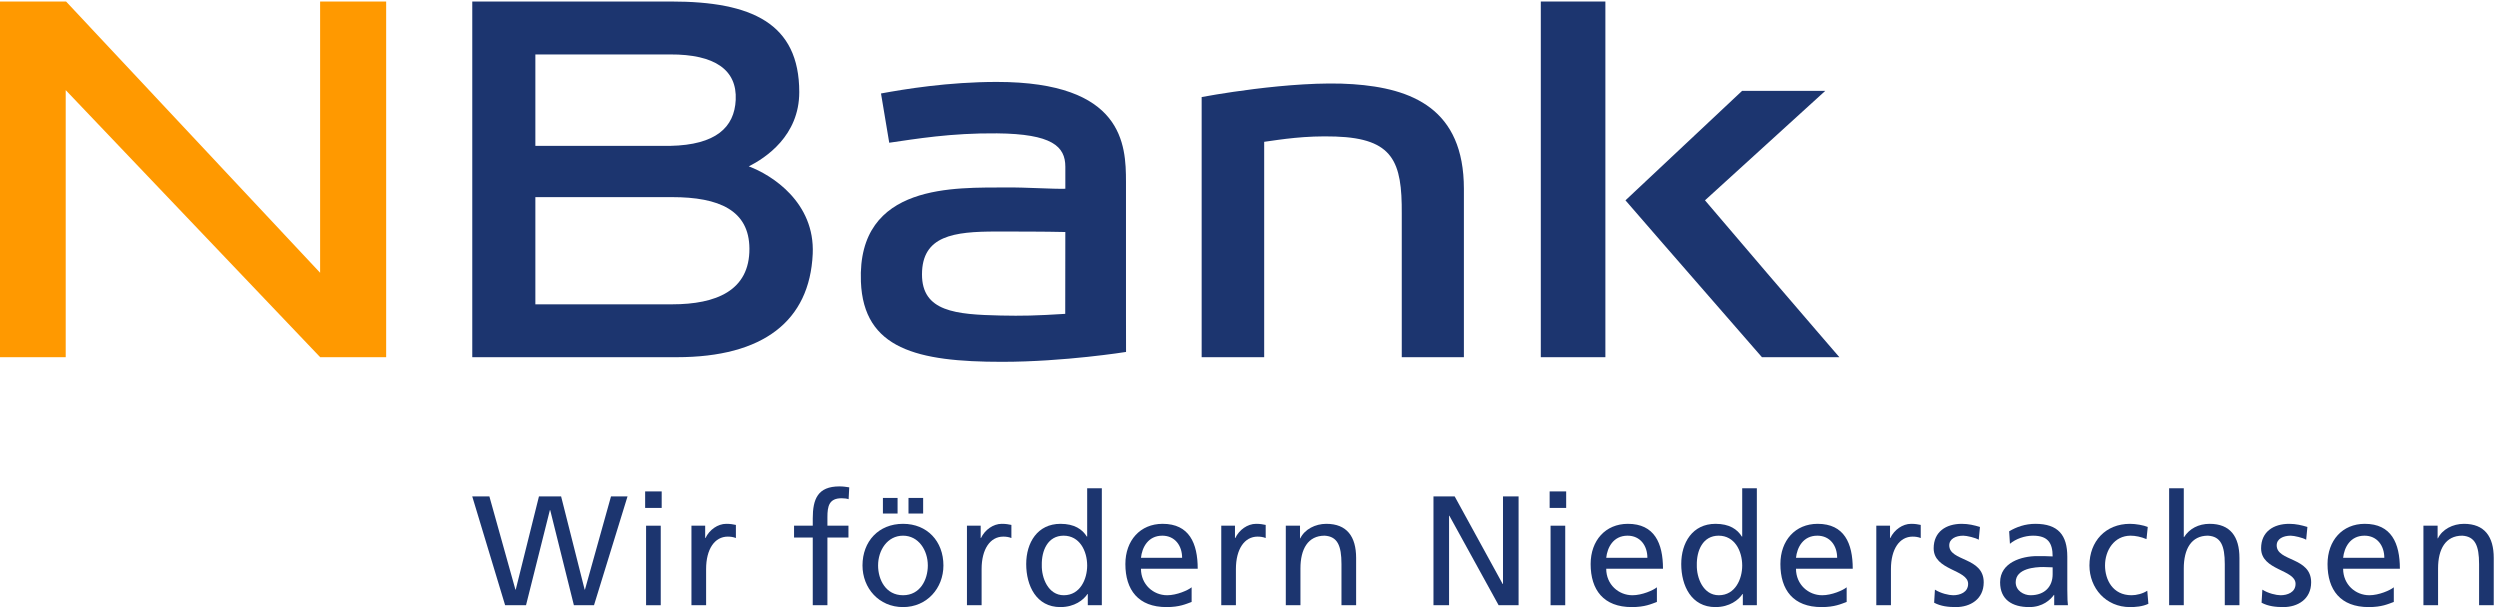 <?xml version="1.0" encoding="UTF-8" standalone="no"?>
<svg
   xmlns:dc="http://purl.org/dc/elements/1.1/"
   xmlns:cc="http://creativecommons.org/ns#"
   xmlns:rdf="http://www.w3.org/1999/02/22-rdf-syntax-ns#"
   xmlns:svg="http://www.w3.org/2000/svg"
   xmlns="http://www.w3.org/2000/svg"
   viewBox="0 0 247.081 60"
   height="60"
   width="247.081"
   xml:space="preserve"
   version="1.1"
   id="svg2"><defs
     id="defs6" /><g
     transform="matrix(1.25,0,0,-1.25,0,60)"
     id="g10"><g
       transform="scale(0.134,0.134)"
       id="g12"><path
         id="path14"
         style="fill:#1c356f;fill-opacity:1;fill-rule:evenodd;stroke:none"
         d="m 628.531,173.023 c -17.375,-1.089 -25.418,-1.261 -38.097,-0.988 -26.528,0.586 -46.485,2.278 -46.418,24.336 0.054,22.789 18.711,25.227 43.882,25.227 10.188,0 28.555,0 40.688,-0.289 l -0.055,-48.286 0,0 z m 35.848,77.981 c 0,21.777 -1.441,58.863 -76.188,58.863 -28.855,0 -54.523,-4.277 -68.363,-6.812 l 4.856,-29.067 c 15.379,2.192 36.183,5.797 63.601,5.532 32.356,-0.321 40.309,-7.622 40.309,-19.688 l 0,-13 c -7.117,-0.223 -23.504,0.887 -34.922,0.77 -29.168,-0.289 -87.981,3.105 -85.699,-55.602 1.543,-39.734 33.312,-47.285 83.203,-47.285 36.797,0 73.238,5.832 73.238,5.832 0,0.008 -0.035,10.984 -0.035,21.57 l 0,78.887 0,0" /><path
         id="path16"
         style="fill:#ff9900;fill-opacity:1;fill-rule:nonzero;stroke:none"
         d="m 0,147.449 38.773,0 0,157.59 150.153,-157.59 38.926,0 0,209.864 -38.973,0 0,-160.043 L 38.984,357.313 0,357.309 l 0,-209.86 0,0" /><path
         id="path18"
         style="fill:#1c356f;fill-opacity:1;fill-rule:evenodd;stroke:none"
         d="m 315.891,272.137 0,53.945 79.535,0 c 26.39,0.098 39.531,-9.105 38.679,-26.824 -0.765,-16.145 -11.632,-26.567 -38.679,-27.121 l -79.535,0 0,0 z m 0,-93.489 0,63.247 80.691,0 c 27.711,0 45.473,-7.766 45.609,-30.356 0.149,-24.828 -19.632,-32.891 -45.609,-32.891 l -80.691,0 0,0 z m -37.231,-31.199 120.66,0 c 51.094,0 78.407,21.406 80.223,60.91 1.395,30.368 -24.07,46.61 -37.723,51.68 9.914,5.016 29.782,18.031 29.782,43.816 0,40.684 -28.157,53.458 -75.43,53.458 l -117.512,0 0,-209.864 0,0" /><path
         id="path20"
         style="fill:#1c356f;fill-opacity:1;fill-rule:nonzero;stroke:none"
         d="m 709.027,147.449 36.891,0 0,127.082 c 10.09,1.403 23.887,3.731 42.207,3.106 33.965,-1.157 39.18,-14.875 38.977,-45.512 l 0,-84.676 36.66,0 0,99.305 c 0,47.344 -30.696,59.363 -65.449,61.781 -36.27,2.524 -89.286,-7.594 -89.286,-7.594 l 0,-153.492 0,0" /><path
         id="path22"
         style="fill:#1c356f;fill-opacity:1;fill-rule:nonzero;stroke:none"
         d="m 947.246,357.313 -38.105,0 0,-209.864 38.105,0 0,209.864 0,0" /><path
         id="path24"
         style="fill:#1c356f;fill-opacity:1;fill-rule:nonzero;stroke:none"
         d="m 981.023,214.73 58.597,-67.281 45.69,0 c 0,0 -21.81,25.262 -42.42,49.344 -18.99,22.207 -36.87,43.215 -36.87,43.215 l 70.98,64.597 -49.08,0 -68.818,-64.605 21.921,-25.27 0,0" /><path
         id="path26"
         style="fill:#1c356f;fill-opacity:1;fill-rule:nonzero;stroke:none"
         d="m 278.637,65.32 10.117,0 15.367,-55.02 0.188,0 13.703,55.02 13.066,0 13.895,-55.02 0.179,0 15.368,55.02 9.75,0 -19.782,-64.219 -11.867,0 -13.98,56.125 -0.188,0 -14.078,-56.125 -12.328,0 -19.41,64.219 0,0" /><path
         id="path28"
         style="fill:#1c356f;fill-opacity:1;fill-rule:nonzero;stroke:none"
         d="m 381.215,48.027 8.652,0 0,-46.926 -8.652,0 0,46.926 0,0 z m 9.207,10.488 -9.758,0 0,9.746 9.758,0 0,-9.746 0,0" /><path
         id="path30"
         style="fill:#1c356f;fill-opacity:1;fill-rule:nonzero;stroke:none"
         d="m 407.988,48.027 8.098,0 0,-7.277 0.184,0 c 2.3,4.883 7.269,8.379 12.238,8.379 2.578,0 3.859,-0.281 5.703,-0.644 l 0,-7.734 c -1.566,0.644 -3.313,0.832 -4.785,0.832 -7.727,0 -12.789,-7.355 -12.789,-19.133 l 0,-21.348 -8.649,0 0,46.926 0,0" /><path
         id="path32"
         style="fill:#1c356f;fill-opacity:1;fill-rule:nonzero;stroke:none"
         d="m 479.566,41.035 -11.043,0 0,6.992 11.043,0 0,4.316 c 0,11.414 2.946,18.867 15.731,18.867 2.207,0 4.051,-0.285 5.797,-0.559 l -0.371,-6.992 c -1.012,0.371 -2.664,0.559 -4.141,0.559 -7.449,0 -8.367,-4.785 -8.367,-11.133 l 0,-5.059 12.414,0 0,-6.992 -12.414,0 0,-39.934 -8.649,0 0,39.934 0,0" /><path
         id="path34"
         style="fill:#1c356f;fill-opacity:1;fill-rule:nonzero;stroke:none"
         d="m 536.051,64.402 8.644,0 0,-9.207 -8.644,0 0,9.207 0,0 z m -15.09,0 8.648,0 0,-9.207 -8.648,0 0,9.207 0,0 z M 532.832,6.992 c 10.117,0 14.625,9.199 14.625,17.566 0,8.926 -5.426,17.578 -14.625,17.578 -9.293,0 -14.723,-8.652 -14.723,-17.578 0,-8.367 4.508,-17.566 14.723,-17.566 l 0,0 z m 0,42.137 c 14.258,0 23.828,-10.301 23.828,-24.57 C 556.66,11.133 546.902,0 532.832,0 518.66,0 508.91,11.133 508.91,24.559 c 0,14.27 9.567,24.57 23.922,24.57 l 0,0" /><path
         id="path36"
         style="fill:#1c356f;fill-opacity:1;fill-rule:nonzero;stroke:none"
         d="m 570.547,48.027 8.098,0 0,-7.277 0.183,0 c 2.301,4.883 7.27,8.379 12.235,8.379 2.582,0 3.863,-0.281 5.707,-0.644 l 0,-7.734 c -1.567,0.644 -3.313,0.832 -4.79,0.832 -7.722,0 -12.785,-7.355 -12.785,-19.133 l 0,-21.348 -8.648,0 0,46.926 0,0" /><path
         id="path38"
         style="fill:#1c356f;fill-opacity:1;fill-rule:nonzero;stroke:none"
         d="m 627.68,6.992 c 9.754,0 13.8,9.656 13.8,17.481 0,8.738 -4.507,17.664 -13.89,17.664 -9.387,0 -13.07,-8.836 -12.883,-17.391 -0.187,-7.363 3.684,-17.754 12.973,-17.754 l 0,0 z m 14.168,0.73 -0.184,0 C 639.359,4.227 634.027,0 625.652,0 c -14.168,0 -20.144,12.605 -20.144,25.391 0,12.605 6.621,23.738 20.238,23.738 8.192,0 12.883,-3.223 15.547,-7.547 l 0.187,0 0,28.523 8.649,0 0,-69.004 -8.281,0 0,6.621 0,0" /><path
         id="path40"
         style="fill:#1c356f;fill-opacity:1;fill-rule:nonzero;stroke:none"
         d="m 697.504,29.07 c 0,7.18 -4.234,13.066 -11.684,13.066 -8.461,0 -11.957,-6.992 -12.601,-13.066 l 24.285,0 0,0 z M 703.113,3.035 C 699.805,1.836 696.035,0 688.305,0 671.656,0 664.02,10.117 664.02,25.391 c 0,13.895 8.738,23.738 21.988,23.738 15.637,0 20.695,-11.406 20.695,-26.492 l -33.484,0 c 0,-9.297 7.265,-15.645 15.453,-15.645 5.707,0 12.328,2.938 14.441,4.688 l 0,-8.645 0,0" /><path
         id="path42"
         style="fill:#1c356f;fill-opacity:1;fill-rule:nonzero;stroke:none"
         d="m 720.598,48.027 8.093,0 0,-7.277 0.188,0 c 2.297,4.883 7.269,8.379 12.234,8.379 2.578,0 3.867,-0.281 5.703,-0.644 l 0,-7.734 c -1.562,0.644 -3.308,0.832 -4.785,0.832 -7.722,0 -12.789,-7.355 -12.789,-19.133 l 0,-21.348 -8.644,0 0,46.926 0,0" /><path
         id="path44"
         style="fill:#1c356f;fill-opacity:1;fill-rule:nonzero;stroke:none"
         d="m 758.684,48.027 8.379,0 0,-7.453 0.183,0 c 2.567,5.332 8.828,8.555 15.352,8.555 12.148,0 17.578,-7.547 17.578,-20.145 l 0,-27.883 -8.645,0 0,24.289 c 0,10.945 -2.39,16.289 -9.937,16.746 -9.848,0 -14.27,-7.91 -14.27,-19.324 l 0,-21.711 -8.64,0 0,46.926 0,0" /><path
         id="path46"
         style="fill:#1c356f;fill-opacity:1;fill-rule:nonzero;stroke:none"
         d="m 845.813,65.32 12.507,0 28.34,-51.707 0.176,0 0,51.707 9.199,0 0,-64.219 -11.777,0 -29.063,52.813 -0.183,0 0,-52.813 -9.199,0 0,64.219 0,0" /><path
         id="path48"
         style="fill:#1c356f;fill-opacity:1;fill-rule:nonzero;stroke:none"
         d="m 914.902,48.027 8.653,0 0,-46.926 -8.653,0 0,46.926 0,0 z m 9.207,10.488 -9.754,0 0,9.746 9.754,0 0,-9.746 0,0" /><path
         id="path50"
         style="fill:#1c356f;fill-opacity:1;fill-rule:nonzero;stroke:none"
         d="m 972.031,29.07 c 0,7.18 -4.226,13.066 -11.679,13.066 -8.477,0 -11.961,-6.992 -12.61,-13.066 l 24.289,0 0,0 z M 977.645,3.035 C 974.336,1.836 970.566,0 962.832,0 c -16.648,0 -24.285,10.117 -24.285,25.391 0,13.895 8.738,23.738 21.988,23.738 15.637,0 20.703,-11.406 20.703,-26.492 l -33.496,0 c 0,-9.297 7.278,-15.645 15.461,-15.645 5.703,0 12.332,2.938 14.442,4.688 l 0,-8.645 0,0" /><path
         id="path52"
         style="fill:#1c356f;fill-opacity:1;fill-rule:nonzero;stroke:none"
         d="m 1014.18,6.992 c 9.75,0 13.8,9.656 13.8,17.481 0,8.738 -4.51,17.664 -13.9,17.664 -9.38,0 -13.05,-8.836 -12.88,-17.391 -0.17,-7.363 3.68,-17.754 12.98,-17.754 l 0,0 z m 14.17,0.73 -0.19,0 C 1025.86,4.227 1020.53,0 1012.16,0 c -14.172,0 -20.156,12.605 -20.156,25.391 0,12.605 6.629,23.738 20.246,23.738 8.18,0 12.87,-3.223 15.54,-7.547 l 0.19,0 0,28.523 8.64,0 0,-69.004 -8.27,0 0,6.621 0,0" /><path
         id="path54"
         style="fill:#1c356f;fill-opacity:1;fill-rule:nonzero;stroke:none"
         d="m 1084,29.07 c 0,7.18 -4.23,13.066 -11.69,13.066 -8.46,0 -11.96,-6.992 -12.6,-13.066 l 24.29,0 0,0 z m 5.61,-26.035 C 1086.29,1.836 1082.53,0 1074.79,0 c -16.65,0 -24.28,10.117 -24.28,25.391 0,13.895 8.74,23.738 21.99,23.738 15.64,0 20.7,-11.406 20.7,-26.492 l -33.49,0 c 0,-9.297 7.27,-15.645 15.45,-15.645 5.71,0 12.34,2.938 14.45,4.688 l 0,-8.645 0,0" /><path
         id="path56"
         style="fill:#1c356f;fill-opacity:1;fill-rule:nonzero;stroke:none"
         d="m 1107.1,48.027 8.1,0 0,-7.277 0.18,0 c 2.3,4.883 7.27,8.379 12.24,8.379 2.57,0 3.85,-0.281 5.7,-0.644 l 0,-7.734 c -1.57,0.644 -3.32,0.832 -4.78,0.832 -7.74,0 -12.8,-7.355 -12.8,-19.133 l 0,-21.348 -8.64,0 0,46.926 0,0" /><path
         id="path58"
         style="fill:#1c356f;fill-opacity:1;fill-rule:nonzero;stroke:none"
         d="m 1141.69,10.301 c 3.4,-2.207 8.28,-3.309 10.76,-3.309 3.96,0 8.83,1.66 8.83,6.719 0,8.555 -20.33,7.812 -20.33,20.977 0,9.746 7.27,14.441 16.56,14.441 4.05,0 7.35,-0.828 10.76,-1.844 l -0.73,-7.539 c -1.93,1.191 -7.08,2.391 -9.12,2.391 -4.41,0 -8.27,-1.844 -8.27,-5.703 0,-9.57 20.33,-6.816 20.33,-21.805 C 1170.48,4.598 1162.48,0 1154.1,0 c -4.41,0 -8.91,0.461 -12.87,2.578 l 0.46,7.723 0,0" /><path
         id="path60"
         style="fill:#1c356f;fill-opacity:1;fill-rule:nonzero;stroke:none"
         d="m 1211.15,23.457 c -1.83,0 -3.69,0.184 -5.52,0.184 -4.69,0 -16.28,-0.73 -16.28,-9.012 0,-4.973 4.78,-7.637 8.74,-7.637 8.56,0 13.06,5.332 13.06,12.324 l 0,4.141 0,0 z m -25.66,21.258 c 4.32,2.57 9.47,4.414 15.45,4.414 13.44,0 18.86,-6.629 18.86,-19.414 l 0,-19.414 c 0,-5.332 0.19,-7.82 0.37,-9.199 l -8.1,0 0,6.074 -0.18,0 C 1209.86,4.324 1205.26,0 1197.35,0 c -10.11,0 -17.2,4.414 -17.2,14.629 0,11.777 12.88,15.457 21.8,15.457 3.41,0 5.8,0 9.2,-0.184 0,8.094 -2.94,12.234 -11.59,12.234 -4.87,0 -10.12,-1.844 -13.61,-4.785 l -0.46,7.363 0,0" /><path
         id="path62"
         style="fill:#1c356f;fill-opacity:1;fill-rule:nonzero;stroke:none"
         d="m 1266.53,40.105 c -3.31,1.387 -6.62,2.031 -9.38,2.031 -9.66,0 -15.09,-8.652 -15.09,-17.578 0,-8.367 4.51,-17.566 15.65,-17.566 2.93,0 6.62,0.918 9.28,2.664 l 0.65,-7.723 C 1264.05,0.273 1259.91,0 1256.78,0 c -14.16,0 -23.92,11.133 -23.92,24.559 0,14.27 9.57,24.57 23.92,24.57 3.49,0 8.01,-0.828 10.49,-1.844 l -0.74,-7.18 0,0" /><path
         id="path64"
         style="fill:#1c356f;fill-opacity:1;fill-rule:nonzero;stroke:none"
         d="m 1279.88,70.106 8.65,0 0,-28.797 0.18,0 c 3.13,4.969 8.56,7.82 15.08,7.82 12.16,0 17.58,-7.547 17.58,-20.145 l 0,-27.883 -8.65,0 0,24.289 c 0,10.945 -2.39,16.289 -9.94,16.746 -9.84,0 -14.25,-7.91 -14.25,-19.324 l 0,-21.711 -8.65,0 0,69.004 0,0" /><path
         id="path66"
         style="fill:#1c356f;fill-opacity:1;fill-rule:nonzero;stroke:none"
         d="m 1334.89,10.301 c 3.4,-2.207 8.27,-3.309 10.76,-3.309 3.96,0 8.83,1.66 8.83,6.719 0,8.555 -20.33,7.812 -20.33,20.977 0,9.746 7.28,14.441 16.56,14.441 4.06,0 7.37,-0.828 10.76,-1.844 l -0.73,-7.539 c -1.93,1.191 -7.08,2.391 -9.11,2.391 -4.42,0 -8.28,-1.844 -8.28,-5.703 0,-9.57 20.33,-6.816 20.33,-21.805 C 1363.68,4.598 1355.68,0 1347.3,0 c -4.41,0 -8.91,0.461 -12.87,2.578 l 0.46,7.723 0,0" /><path
         id="path68"
         style="fill:#1c356f;fill-opacity:1;fill-rule:nonzero;stroke:none"
         d="m 1406.85,29.07 c 0,7.18 -4.24,13.066 -11.69,13.066 -8.47,0 -11.97,-6.992 -12.61,-13.066 l 24.3,0 0,0 z m 5.6,-26.035 C 1409.14,1.836 1405.37,0 1397.64,0 c -16.65,0 -24.29,10.117 -24.29,25.391 0,13.895 8.74,23.738 21.99,23.738 15.64,0 20.7,-11.406 20.7,-26.492 l -33.49,0 c 0,-9.297 7.27,-15.645 15.46,-15.645 5.7,0 12.33,2.938 14.44,4.688 l 0,-8.645 0,0" /><path
         id="path70"
         style="fill:#1c356f;fill-opacity:1;fill-rule:nonzero;stroke:none"
         d="m 1429.93,48.027 8.37,0 0,-7.453 0.19,0 c 2.57,5.332 8.82,8.555 15.36,8.555 12.15,0 17.57,-7.547 17.57,-20.145 l 0,-27.883 -8.65,0 0,24.289 c 0,10.945 -2.39,16.289 -9.94,16.746 -9.84,0 -14.26,-7.91 -14.26,-19.324 l 0,-21.711 -8.64,0 0,46.926 0,0" /></g></g></svg>